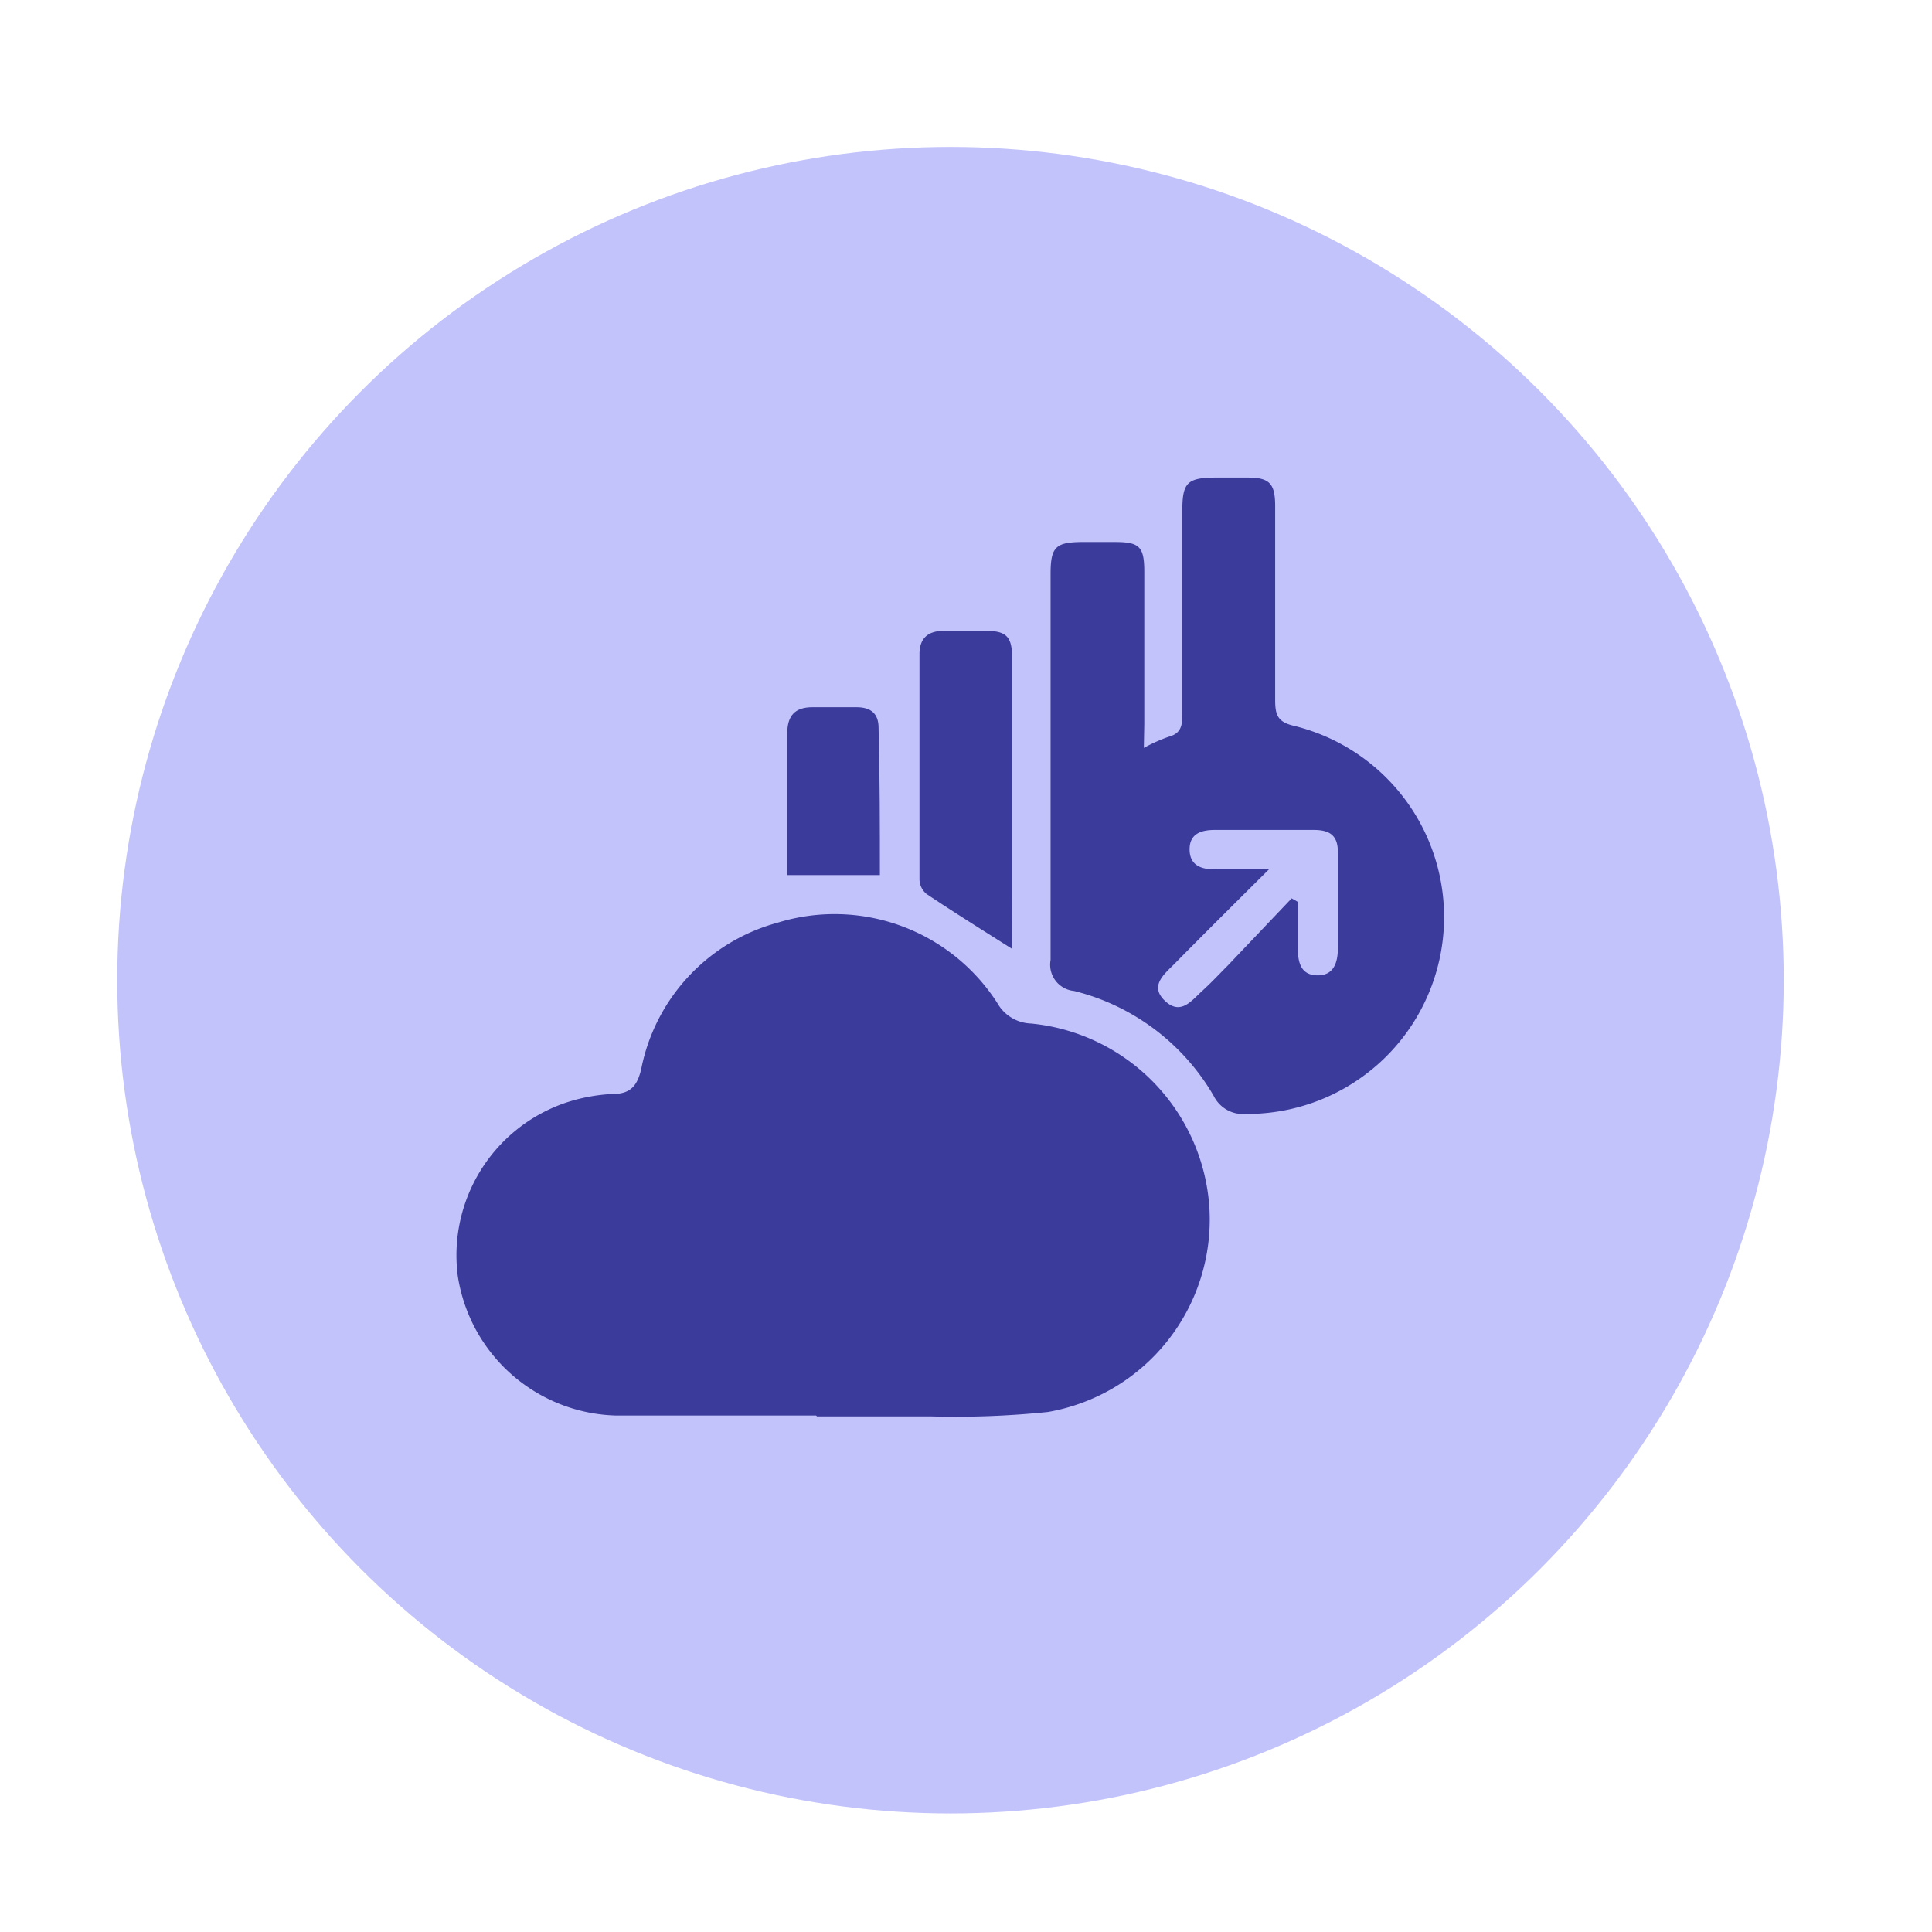 <svg id="Layer_1" data-name="Layer 1" xmlns="http://www.w3.org/2000/svg" viewBox="0 0 87.83 87.83"><defs><style>.cls-1{fill:#c3c3fc;}.cls-2{fill:#3b3b9b;}</style></defs><title>Artboard 54</title><circle class="cls-1" cx="43.21" cy="44.56" r="37.88"/><path class="cls-2" d="M37.1,64.35c-3,0-6.08,0-9.12,0A7.48,7.48,0,0,1,20.81,58a7.33,7.33,0,0,1,4.85-7.85,8,8,0,0,1,2.22-.42c.81,0,1.1-.41,1.27-1.13a8.62,8.62,0,0,1,6.19-6.65,8.79,8.79,0,0,1,10,3.65,1.83,1.83,0,0,0,1.54.93,9,9,0,0,1,8.1,8.38,8.88,8.88,0,0,1-7.34,9.28,41.1,41.1,0,0,1-5.33.2c-1.73,0-3.45,0-5.17,0Z"/><path class="cls-2" d="M52,34a7.41,7.41,0,0,1,1.14-.51c.54-.15.61-.49.61-1,0-3.1,0-6.2,0-9.3,0-1.24.23-1.47,1.48-1.48h1.49c1,0,1.24.28,1.25,1.26,0,3,0,5.91,0,8.86,0,.68.12,1,.87,1.17a8.95,8.95,0,0,1-2.2,17.64,1.49,1.49,0,0,1-1.47-.83,10.17,10.17,0,0,0-6.34-4.76,1.2,1.2,0,0,1-1.07-1.41c0-5.85,0-11.69,0-17.54,0-1.22.22-1.45,1.41-1.46H50.7c1.11,0,1.32.22,1.32,1.36q0,3.46,0,6.92Zm6.72,6.84L59,41c0,.7,0,1.4,0,2.09s.15,1.24.89,1.25.93-.58.93-1.23c0-1.46,0-2.92,0-4.38,0-.75-.37-1-1.09-1H55.22c-.64,0-1.15.19-1.14.9s.53.9,1.17.89h2.44c-1.56,1.55-2.94,2.92-4.31,4.31-.47.47-1.13,1-.42,1.67s1.2,0,1.67-.43.79-.78,1.18-1.17Z"/><path class="cls-2" d="M46,43.13c-1.31-.83-2.61-1.64-3.88-2.49A.89.89,0,0,1,41.8,40c0-3.42,0-6.84,0-10.26,0-.72.38-1.06,1.1-1.06s1.28,0,1.93,0c.92,0,1.18.27,1.18,1.21,0,3.62,0,7.25,0,10.87Z"/><path class="cls-2" d="M40,39.78H35.79V37.63c0-1.43,0-2.86,0-4.29,0-.81.35-1.19,1.15-1.19s1.34,0,2,0,1,.3,1,.93C40,35.33,40,37.57,40,39.78Z"/></svg>